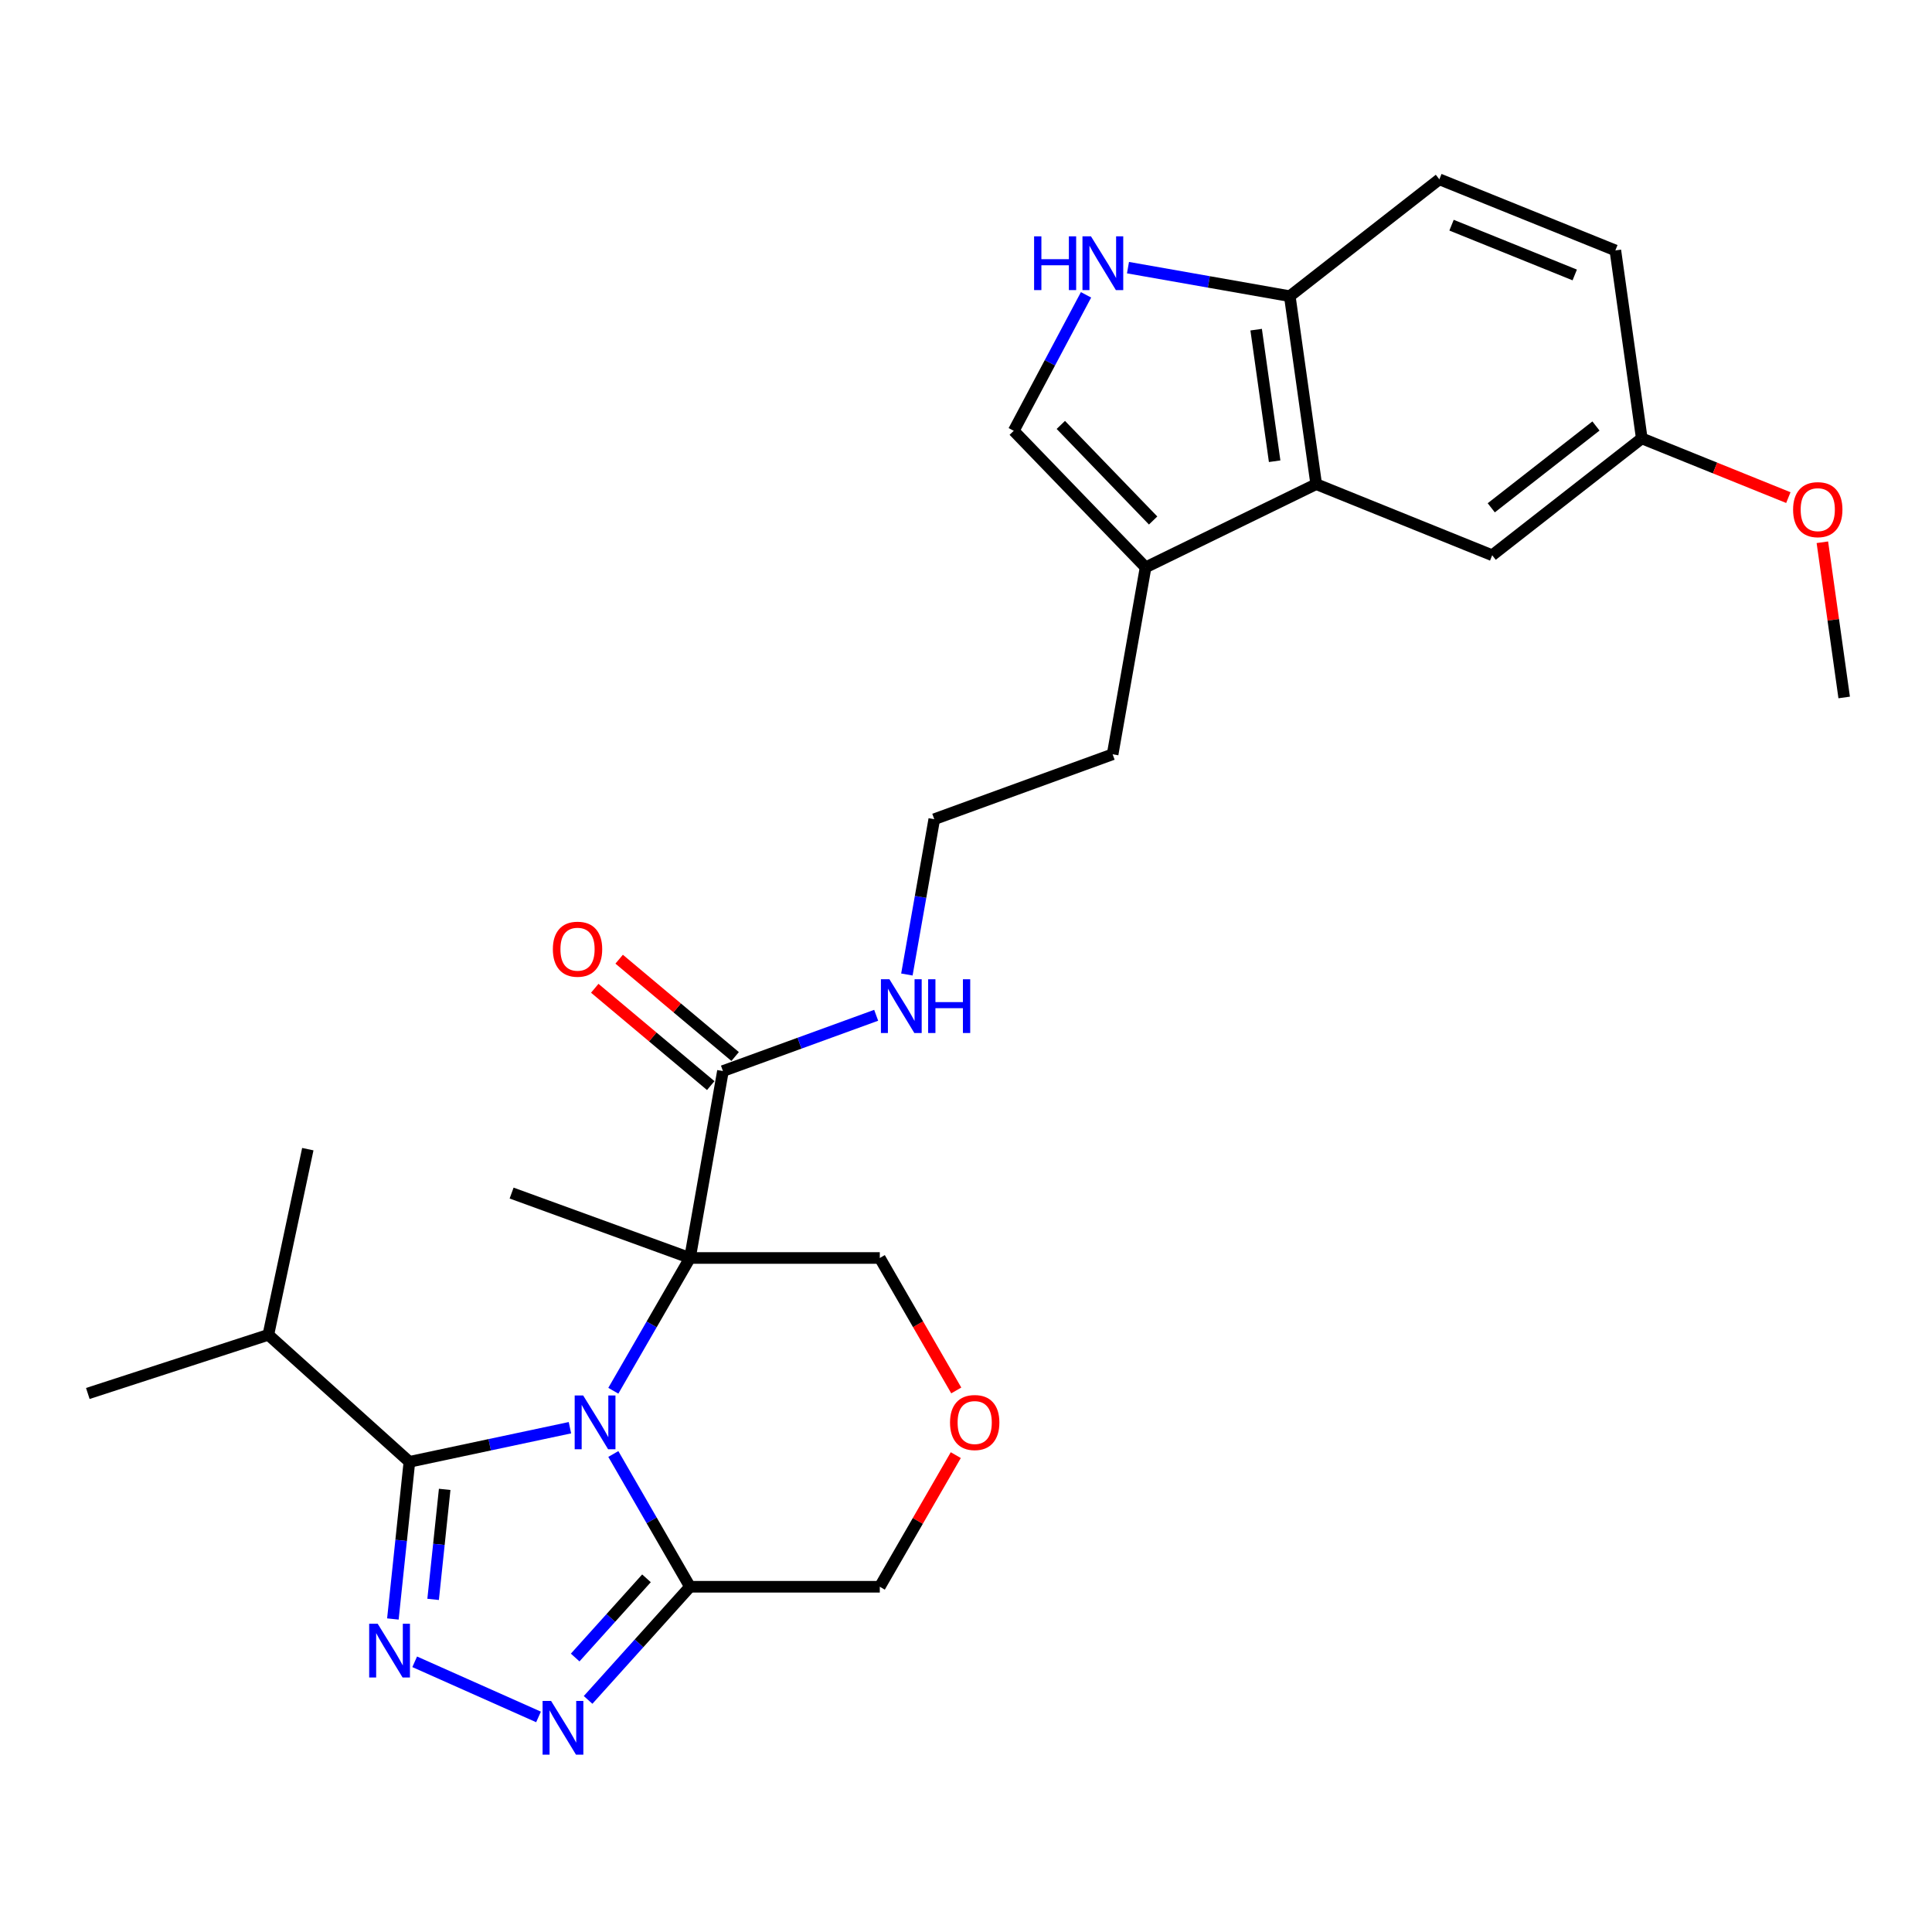 <?xml version='1.0' encoding='iso-8859-1'?>
<svg version='1.1' baseProfile='full'
              xmlns='http://www.w3.org/2000/svg'
                      xmlns:rdkit='http://www.rdkit.org/xml'
                      xmlns:xlink='http://www.w3.org/1999/xlink'
                  xml:space='preserve'
width='1000px' height='1000px' viewBox='0 0 1000 1000'>
<!-- END OF HEADER -->
<rect style='opacity:1.0;fill:#FFFFFF;stroke:none' width='1000' height='1000' x='0' y='0'> </rect>
<path class='bond-0' d='M 317.458,719.849 L 337.294,685.491' style='fill:none;fill-rule:evenodd;stroke:#0000FF;stroke-width:6px;stroke-linecap:butt;stroke-linejoin:miter;stroke-opacity:1' />
<path class='bond-0' d='M 337.294,685.491 L 357.131,651.132' style='fill:none;fill-rule:evenodd;stroke:#000000;stroke-width:6px;stroke-linecap:butt;stroke-linejoin:miter;stroke-opacity:1' />
<path class='bond-1' d='M 294.999,738.982 L 253.453,747.813' style='fill:none;fill-rule:evenodd;stroke:#0000FF;stroke-width:6px;stroke-linecap:butt;stroke-linejoin:miter;stroke-opacity:1' />
<path class='bond-1' d='M 253.453,747.813 L 211.906,756.644' style='fill:none;fill-rule:evenodd;stroke:#000000;stroke-width:6px;stroke-linecap:butt;stroke-linejoin:miter;stroke-opacity:1' />
<path class='bond-4' d='M 317.458,752.586 L 337.294,786.944' style='fill:none;fill-rule:evenodd;stroke:#0000FF;stroke-width:6px;stroke-linecap:butt;stroke-linejoin:miter;stroke-opacity:1' />
<path class='bond-4' d='M 337.294,786.944 L 357.131,821.303' style='fill:none;fill-rule:evenodd;stroke:#000000;stroke-width:6px;stroke-linecap:butt;stroke-linejoin:miter;stroke-opacity:1' />
<path class='bond-5' d='M 357.131,651.132 L 374.192,554.377' style='fill:none;fill-rule:evenodd;stroke:#000000;stroke-width:6px;stroke-linecap:butt;stroke-linejoin:miter;stroke-opacity:1' />
<path class='bond-15' d='M 357.131,651.132 L 455.379,651.132' style='fill:none;fill-rule:evenodd;stroke:#000000;stroke-width:6px;stroke-linecap:butt;stroke-linejoin:miter;stroke-opacity:1' />
<path class='bond-19' d='M 357.131,651.132 L 264.809,617.529' style='fill:none;fill-rule:evenodd;stroke:#000000;stroke-width:6px;stroke-linecap:butt;stroke-linejoin:miter;stroke-opacity:1' />
<path class='bond-2' d='M 211.906,756.644 L 207.632,797.315' style='fill:none;fill-rule:evenodd;stroke:#000000;stroke-width:6px;stroke-linecap:butt;stroke-linejoin:miter;stroke-opacity:1' />
<path class='bond-2' d='M 207.632,797.315 L 203.357,837.986' style='fill:none;fill-rule:evenodd;stroke:#0000FF;stroke-width:6px;stroke-linecap:butt;stroke-linejoin:miter;stroke-opacity:1' />
<path class='bond-2' d='M 230.166,770.9 L 227.174,799.369' style='fill:none;fill-rule:evenodd;stroke:#000000;stroke-width:6px;stroke-linecap:butt;stroke-linejoin:miter;stroke-opacity:1' />
<path class='bond-2' d='M 227.174,799.369 L 224.181,827.839' style='fill:none;fill-rule:evenodd;stroke:#0000FF;stroke-width:6px;stroke-linecap:butt;stroke-linejoin:miter;stroke-opacity:1' />
<path class='bond-14' d='M 211.906,756.644 L 138.894,690.904' style='fill:none;fill-rule:evenodd;stroke:#000000;stroke-width:6px;stroke-linecap:butt;stroke-linejoin:miter;stroke-opacity:1' />
<path class='bond-28' d='M 214.645,860.146 L 278.739,888.682' style='fill:none;fill-rule:evenodd;stroke:#0000FF;stroke-width:6px;stroke-linecap:butt;stroke-linejoin:miter;stroke-opacity:1' />
<path class='bond-3' d='M 304.399,879.868 L 330.765,850.585' style='fill:none;fill-rule:evenodd;stroke:#0000FF;stroke-width:6px;stroke-linecap:butt;stroke-linejoin:miter;stroke-opacity:1' />
<path class='bond-3' d='M 330.765,850.585 L 357.131,821.303' style='fill:none;fill-rule:evenodd;stroke:#000000;stroke-width:6px;stroke-linecap:butt;stroke-linejoin:miter;stroke-opacity:1' />
<path class='bond-3' d='M 297.706,857.935 L 316.163,837.437' style='fill:none;fill-rule:evenodd;stroke:#0000FF;stroke-width:6px;stroke-linecap:butt;stroke-linejoin:miter;stroke-opacity:1' />
<path class='bond-3' d='M 316.163,837.437 L 334.619,816.939' style='fill:none;fill-rule:evenodd;stroke:#000000;stroke-width:6px;stroke-linecap:butt;stroke-linejoin:miter;stroke-opacity:1' />
<path class='bond-18' d='M 357.131,821.303 L 455.379,821.303' style='fill:none;fill-rule:evenodd;stroke:#000000;stroke-width:6px;stroke-linecap:butt;stroke-linejoin:miter;stroke-opacity:1' />
<path class='bond-13' d='M 380.507,546.851 L 350.49,521.663' style='fill:none;fill-rule:evenodd;stroke:#000000;stroke-width:6px;stroke-linecap:butt;stroke-linejoin:miter;stroke-opacity:1' />
<path class='bond-13' d='M 350.49,521.663 L 320.473,496.476' style='fill:none;fill-rule:evenodd;stroke:#FF0000;stroke-width:6px;stroke-linecap:butt;stroke-linejoin:miter;stroke-opacity:1' />
<path class='bond-13' d='M 367.877,561.903 L 337.86,536.716' style='fill:none;fill-rule:evenodd;stroke:#000000;stroke-width:6px;stroke-linecap:butt;stroke-linejoin:miter;stroke-opacity:1' />
<path class='bond-13' d='M 337.86,536.716 L 307.843,511.529' style='fill:none;fill-rule:evenodd;stroke:#FF0000;stroke-width:6px;stroke-linecap:butt;stroke-linejoin:miter;stroke-opacity:1' />
<path class='bond-16' d='M 374.192,554.377 L 413.849,539.943' style='fill:none;fill-rule:evenodd;stroke:#000000;stroke-width:6px;stroke-linecap:butt;stroke-linejoin:miter;stroke-opacity:1' />
<path class='bond-16' d='M 413.849,539.943 L 453.507,525.509' style='fill:none;fill-rule:evenodd;stroke:#0000FF;stroke-width:6px;stroke-linecap:butt;stroke-linejoin:miter;stroke-opacity:1' />
<path class='bond-6' d='M 562.132,152.607 L 543.421,187.797' style='fill:none;fill-rule:evenodd;stroke:#0000FF;stroke-width:6px;stroke-linecap:butt;stroke-linejoin:miter;stroke-opacity:1' />
<path class='bond-6' d='M 543.421,187.797 L 524.71,222.987' style='fill:none;fill-rule:evenodd;stroke:#000000;stroke-width:6px;stroke-linecap:butt;stroke-linejoin:miter;stroke-opacity:1' />
<path class='bond-30' d='M 583.843,138.533 L 625.717,145.916' style='fill:none;fill-rule:evenodd;stroke:#0000FF;stroke-width:6px;stroke-linecap:butt;stroke-linejoin:miter;stroke-opacity:1' />
<path class='bond-30' d='M 625.717,145.916 L 667.59,153.3' style='fill:none;fill-rule:evenodd;stroke:#000000;stroke-width:6px;stroke-linecap:butt;stroke-linejoin:miter;stroke-opacity:1' />
<path class='bond-7' d='M 681.264,250.591 L 592.959,293.661' style='fill:none;fill-rule:evenodd;stroke:#000000;stroke-width:6px;stroke-linecap:butt;stroke-linejoin:miter;stroke-opacity:1' />
<path class='bond-10' d='M 681.264,250.591 L 667.59,153.3' style='fill:none;fill-rule:evenodd;stroke:#000000;stroke-width:6px;stroke-linecap:butt;stroke-linejoin:miter;stroke-opacity:1' />
<path class='bond-10' d='M 659.754,238.732 L 650.183,170.628' style='fill:none;fill-rule:evenodd;stroke:#000000;stroke-width:6px;stroke-linecap:butt;stroke-linejoin:miter;stroke-opacity:1' />
<path class='bond-12' d='M 681.264,250.591 L 772.358,287.396' style='fill:none;fill-rule:evenodd;stroke:#000000;stroke-width:6px;stroke-linecap:butt;stroke-linejoin:miter;stroke-opacity:1' />
<path class='bond-8' d='M 524.71,222.987 L 592.959,293.661' style='fill:none;fill-rule:evenodd;stroke:#000000;stroke-width:6px;stroke-linecap:butt;stroke-linejoin:miter;stroke-opacity:1' />
<path class='bond-8' d='M 549.082,219.938 L 596.856,269.41' style='fill:none;fill-rule:evenodd;stroke:#000000;stroke-width:6px;stroke-linecap:butt;stroke-linejoin:miter;stroke-opacity:1' />
<path class='bond-9' d='M 592.959,293.661 L 575.898,390.416' style='fill:none;fill-rule:evenodd;stroke:#000000;stroke-width:6px;stroke-linecap:butt;stroke-linejoin:miter;stroke-opacity:1' />
<path class='bond-17' d='M 667.59,153.3 L 745.011,92.812' style='fill:none;fill-rule:evenodd;stroke:#000000;stroke-width:6px;stroke-linecap:butt;stroke-linejoin:miter;stroke-opacity:1' />
<path class='bond-11' d='M 494.713,753.175 L 475.046,787.239' style='fill:none;fill-rule:evenodd;stroke:#FF0000;stroke-width:6px;stroke-linecap:butt;stroke-linejoin:miter;stroke-opacity:1' />
<path class='bond-11' d='M 475.046,787.239 L 455.379,821.303' style='fill:none;fill-rule:evenodd;stroke:#000000;stroke-width:6px;stroke-linecap:butt;stroke-linejoin:miter;stroke-opacity:1' />
<path class='bond-29' d='M 494.962,719.692 L 475.171,685.412' style='fill:none;fill-rule:evenodd;stroke:#FF0000;stroke-width:6px;stroke-linecap:butt;stroke-linejoin:miter;stroke-opacity:1' />
<path class='bond-29' d='M 475.171,685.412 L 455.379,651.132' style='fill:none;fill-rule:evenodd;stroke:#000000;stroke-width:6px;stroke-linecap:butt;stroke-linejoin:miter;stroke-opacity:1' />
<path class='bond-20' d='M 772.358,287.396 L 849.778,226.908' style='fill:none;fill-rule:evenodd;stroke:#000000;stroke-width:6px;stroke-linecap:butt;stroke-linejoin:miter;stroke-opacity:1' />
<path class='bond-20' d='M 771.873,262.839 L 826.067,220.497' style='fill:none;fill-rule:evenodd;stroke:#000000;stroke-width:6px;stroke-linecap:butt;stroke-linejoin:miter;stroke-opacity:1' />
<path class='bond-25' d='M 138.894,690.904 L 45.455,721.264' style='fill:none;fill-rule:evenodd;stroke:#000000;stroke-width:6px;stroke-linecap:butt;stroke-linejoin:miter;stroke-opacity:1' />
<path class='bond-26' d='M 138.894,690.904 L 159.321,594.803' style='fill:none;fill-rule:evenodd;stroke:#000000;stroke-width:6px;stroke-linecap:butt;stroke-linejoin:miter;stroke-opacity:1' />
<path class='bond-22' d='M 469.401,504.406 L 476.488,464.212' style='fill:none;fill-rule:evenodd;stroke:#0000FF;stroke-width:6px;stroke-linecap:butt;stroke-linejoin:miter;stroke-opacity:1' />
<path class='bond-22' d='M 476.488,464.212 L 483.575,424.019' style='fill:none;fill-rule:evenodd;stroke:#000000;stroke-width:6px;stroke-linecap:butt;stroke-linejoin:miter;stroke-opacity:1' />
<path class='bond-31' d='M 745.011,92.812 L 836.105,129.616' style='fill:none;fill-rule:evenodd;stroke:#000000;stroke-width:6px;stroke-linecap:butt;stroke-linejoin:miter;stroke-opacity:1' />
<path class='bond-31' d='M 751.314,116.552 L 815.08,142.315' style='fill:none;fill-rule:evenodd;stroke:#000000;stroke-width:6px;stroke-linecap:butt;stroke-linejoin:miter;stroke-opacity:1' />
<path class='bond-21' d='M 849.778,226.908 L 836.105,129.616' style='fill:none;fill-rule:evenodd;stroke:#000000;stroke-width:6px;stroke-linecap:butt;stroke-linejoin:miter;stroke-opacity:1' />
<path class='bond-24' d='M 849.778,226.908 L 887.711,242.234' style='fill:none;fill-rule:evenodd;stroke:#000000;stroke-width:6px;stroke-linecap:butt;stroke-linejoin:miter;stroke-opacity:1' />
<path class='bond-24' d='M 887.711,242.234 L 925.644,257.56' style='fill:none;fill-rule:evenodd;stroke:#FF0000;stroke-width:6px;stroke-linecap:butt;stroke-linejoin:miter;stroke-opacity:1' />
<path class='bond-23' d='M 483.575,424.019 L 575.898,390.416' style='fill:none;fill-rule:evenodd;stroke:#000000;stroke-width:6px;stroke-linecap:butt;stroke-linejoin:miter;stroke-opacity:1' />
<path class='bond-27' d='M 943.255,280.67 L 948.9,320.837' style='fill:none;fill-rule:evenodd;stroke:#FF0000;stroke-width:6px;stroke-linecap:butt;stroke-linejoin:miter;stroke-opacity:1' />
<path class='bond-27' d='M 948.9,320.837 L 954.545,361.004' style='fill:none;fill-rule:evenodd;stroke:#000000;stroke-width:6px;stroke-linecap:butt;stroke-linejoin:miter;stroke-opacity:1' />
<path  class='atom-0' d='M 301.857 722.306
L 310.975 737.043
Q 311.878 738.497, 313.332 741.13
Q 314.787 743.763, 314.865 743.92
L 314.865 722.306
L 318.559 722.306
L 318.559 750.129
L 314.747 750.129
L 304.962 734.017
Q 303.822 732.13, 302.604 729.969
Q 301.425 727.807, 301.071 727.139
L 301.071 750.129
L 297.456 750.129
L 297.456 722.306
L 301.857 722.306
' fill='#0000FF'/>
<path  class='atom-3' d='M 195.486 840.442
L 204.604 855.179
Q 205.508 856.633, 206.962 859.267
Q 208.416 861.9, 208.494 862.057
L 208.494 840.442
L 212.189 840.442
L 212.189 868.266
L 208.376 868.266
L 198.591 852.153
Q 197.451 850.267, 196.233 848.106
Q 195.054 845.944, 194.7 845.276
L 194.7 868.266
L 191.085 868.266
L 191.085 840.442
L 195.486 840.442
' fill='#0000FF'/>
<path  class='atom-4' d='M 285.24 880.403
L 294.358 895.14
Q 295.262 896.595, 296.716 899.228
Q 298.17 901.861, 298.248 902.018
L 298.248 880.403
L 301.943 880.403
L 301.943 908.227
L 298.13 908.227
L 288.345 892.114
Q 287.205 890.228, 285.987 888.067
Q 284.808 885.905, 284.454 885.237
L 284.454 908.227
L 280.839 908.227
L 280.839 880.403
L 285.24 880.403
' fill='#0000FF'/>
<path  class='atom-7' d='M 535.249 122.327
L 539.022 122.327
L 539.022 134.156
L 553.248 134.156
L 553.248 122.327
L 557.021 122.327
L 557.021 150.151
L 553.248 150.151
L 553.248 137.3
L 539.022 137.3
L 539.022 150.151
L 535.249 150.151
L 535.249 122.327
' fill='#0000FF'/>
<path  class='atom-7' d='M 564.684 122.327
L 573.802 137.064
Q 574.706 138.518, 576.16 141.151
Q 577.614 143.784, 577.693 143.942
L 577.693 122.327
L 581.387 122.327
L 581.387 150.151
L 577.575 150.151
L 567.789 134.038
Q 566.649 132.152, 565.431 129.99
Q 564.252 127.829, 563.898 127.161
L 563.898 150.151
L 560.283 150.151
L 560.283 122.327
L 564.684 122.327
' fill='#0000FF'/>
<path  class='atom-12' d='M 491.731 736.296
Q 491.731 729.615, 495.032 725.882
Q 498.333 722.148, 504.503 722.148
Q 510.673 722.148, 513.974 725.882
Q 517.276 729.615, 517.276 736.296
Q 517.276 743.055, 513.935 746.907
Q 510.595 750.719, 504.503 750.719
Q 498.373 750.719, 495.032 746.907
Q 491.731 743.095, 491.731 736.296
M 504.503 747.575
Q 508.748 747.575, 511.027 744.745
Q 513.346 741.877, 513.346 736.296
Q 513.346 730.833, 511.027 728.083
Q 508.748 725.292, 504.503 725.292
Q 500.259 725.292, 497.94 728.043
Q 495.661 730.794, 495.661 736.296
Q 495.661 741.916, 497.94 744.745
Q 500.259 747.575, 504.503 747.575
' fill='#FF0000'/>
<path  class='atom-14' d='M 286.157 491.303
Q 286.157 484.622, 289.459 480.889
Q 292.76 477.155, 298.93 477.155
Q 305.1 477.155, 308.401 480.889
Q 311.702 484.622, 311.702 491.303
Q 311.702 498.062, 308.361 501.914
Q 305.021 505.726, 298.93 505.726
Q 292.799 505.726, 289.459 501.914
Q 286.157 498.102, 286.157 491.303
M 298.93 502.582
Q 303.174 502.582, 305.453 499.752
Q 307.772 496.883, 307.772 491.303
Q 307.772 485.84, 305.453 483.089
Q 303.174 480.299, 298.93 480.299
Q 294.685 480.299, 292.367 483.05
Q 290.087 485.801, 290.087 491.303
Q 290.087 496.923, 292.367 499.752
Q 294.685 502.582, 298.93 502.582
' fill='#FF0000'/>
<path  class='atom-17' d='M 460.365 506.862
L 469.482 521.599
Q 470.386 523.053, 471.84 525.686
Q 473.294 528.319, 473.373 528.477
L 473.373 506.862
L 477.067 506.862
L 477.067 534.686
L 473.255 534.686
L 463.469 518.573
Q 462.33 516.687, 461.111 514.525
Q 459.932 512.364, 459.579 511.696
L 459.579 534.686
L 455.963 534.686
L 455.963 506.862
L 460.365 506.862
' fill='#0000FF'/>
<path  class='atom-17' d='M 480.407 506.862
L 484.18 506.862
L 484.18 518.691
L 498.406 518.691
L 498.406 506.862
L 502.179 506.862
L 502.179 534.686
L 498.406 534.686
L 498.406 521.835
L 484.18 521.835
L 484.18 534.686
L 480.407 534.686
L 480.407 506.862
' fill='#0000FF'/>
<path  class='atom-25' d='M 928.1 263.791
Q 928.1 257.11, 931.401 253.377
Q 934.702 249.644, 940.872 249.644
Q 947.042 249.644, 950.343 253.377
Q 953.644 257.11, 953.644 263.791
Q 953.644 270.551, 950.304 274.402
Q 946.963 278.214, 940.872 278.214
Q 934.741 278.214, 931.401 274.402
Q 928.1 270.59, 928.1 263.791
M 940.872 275.07
Q 945.116 275.07, 947.396 272.241
Q 949.714 269.372, 949.714 263.791
Q 949.714 258.329, 947.396 255.578
Q 945.116 252.787, 940.872 252.787
Q 936.628 252.787, 934.309 255.538
Q 932.03 258.289, 932.03 263.791
Q 932.03 269.411, 934.309 272.241
Q 936.628 275.07, 940.872 275.07
' fill='#FF0000'/>
</svg>
